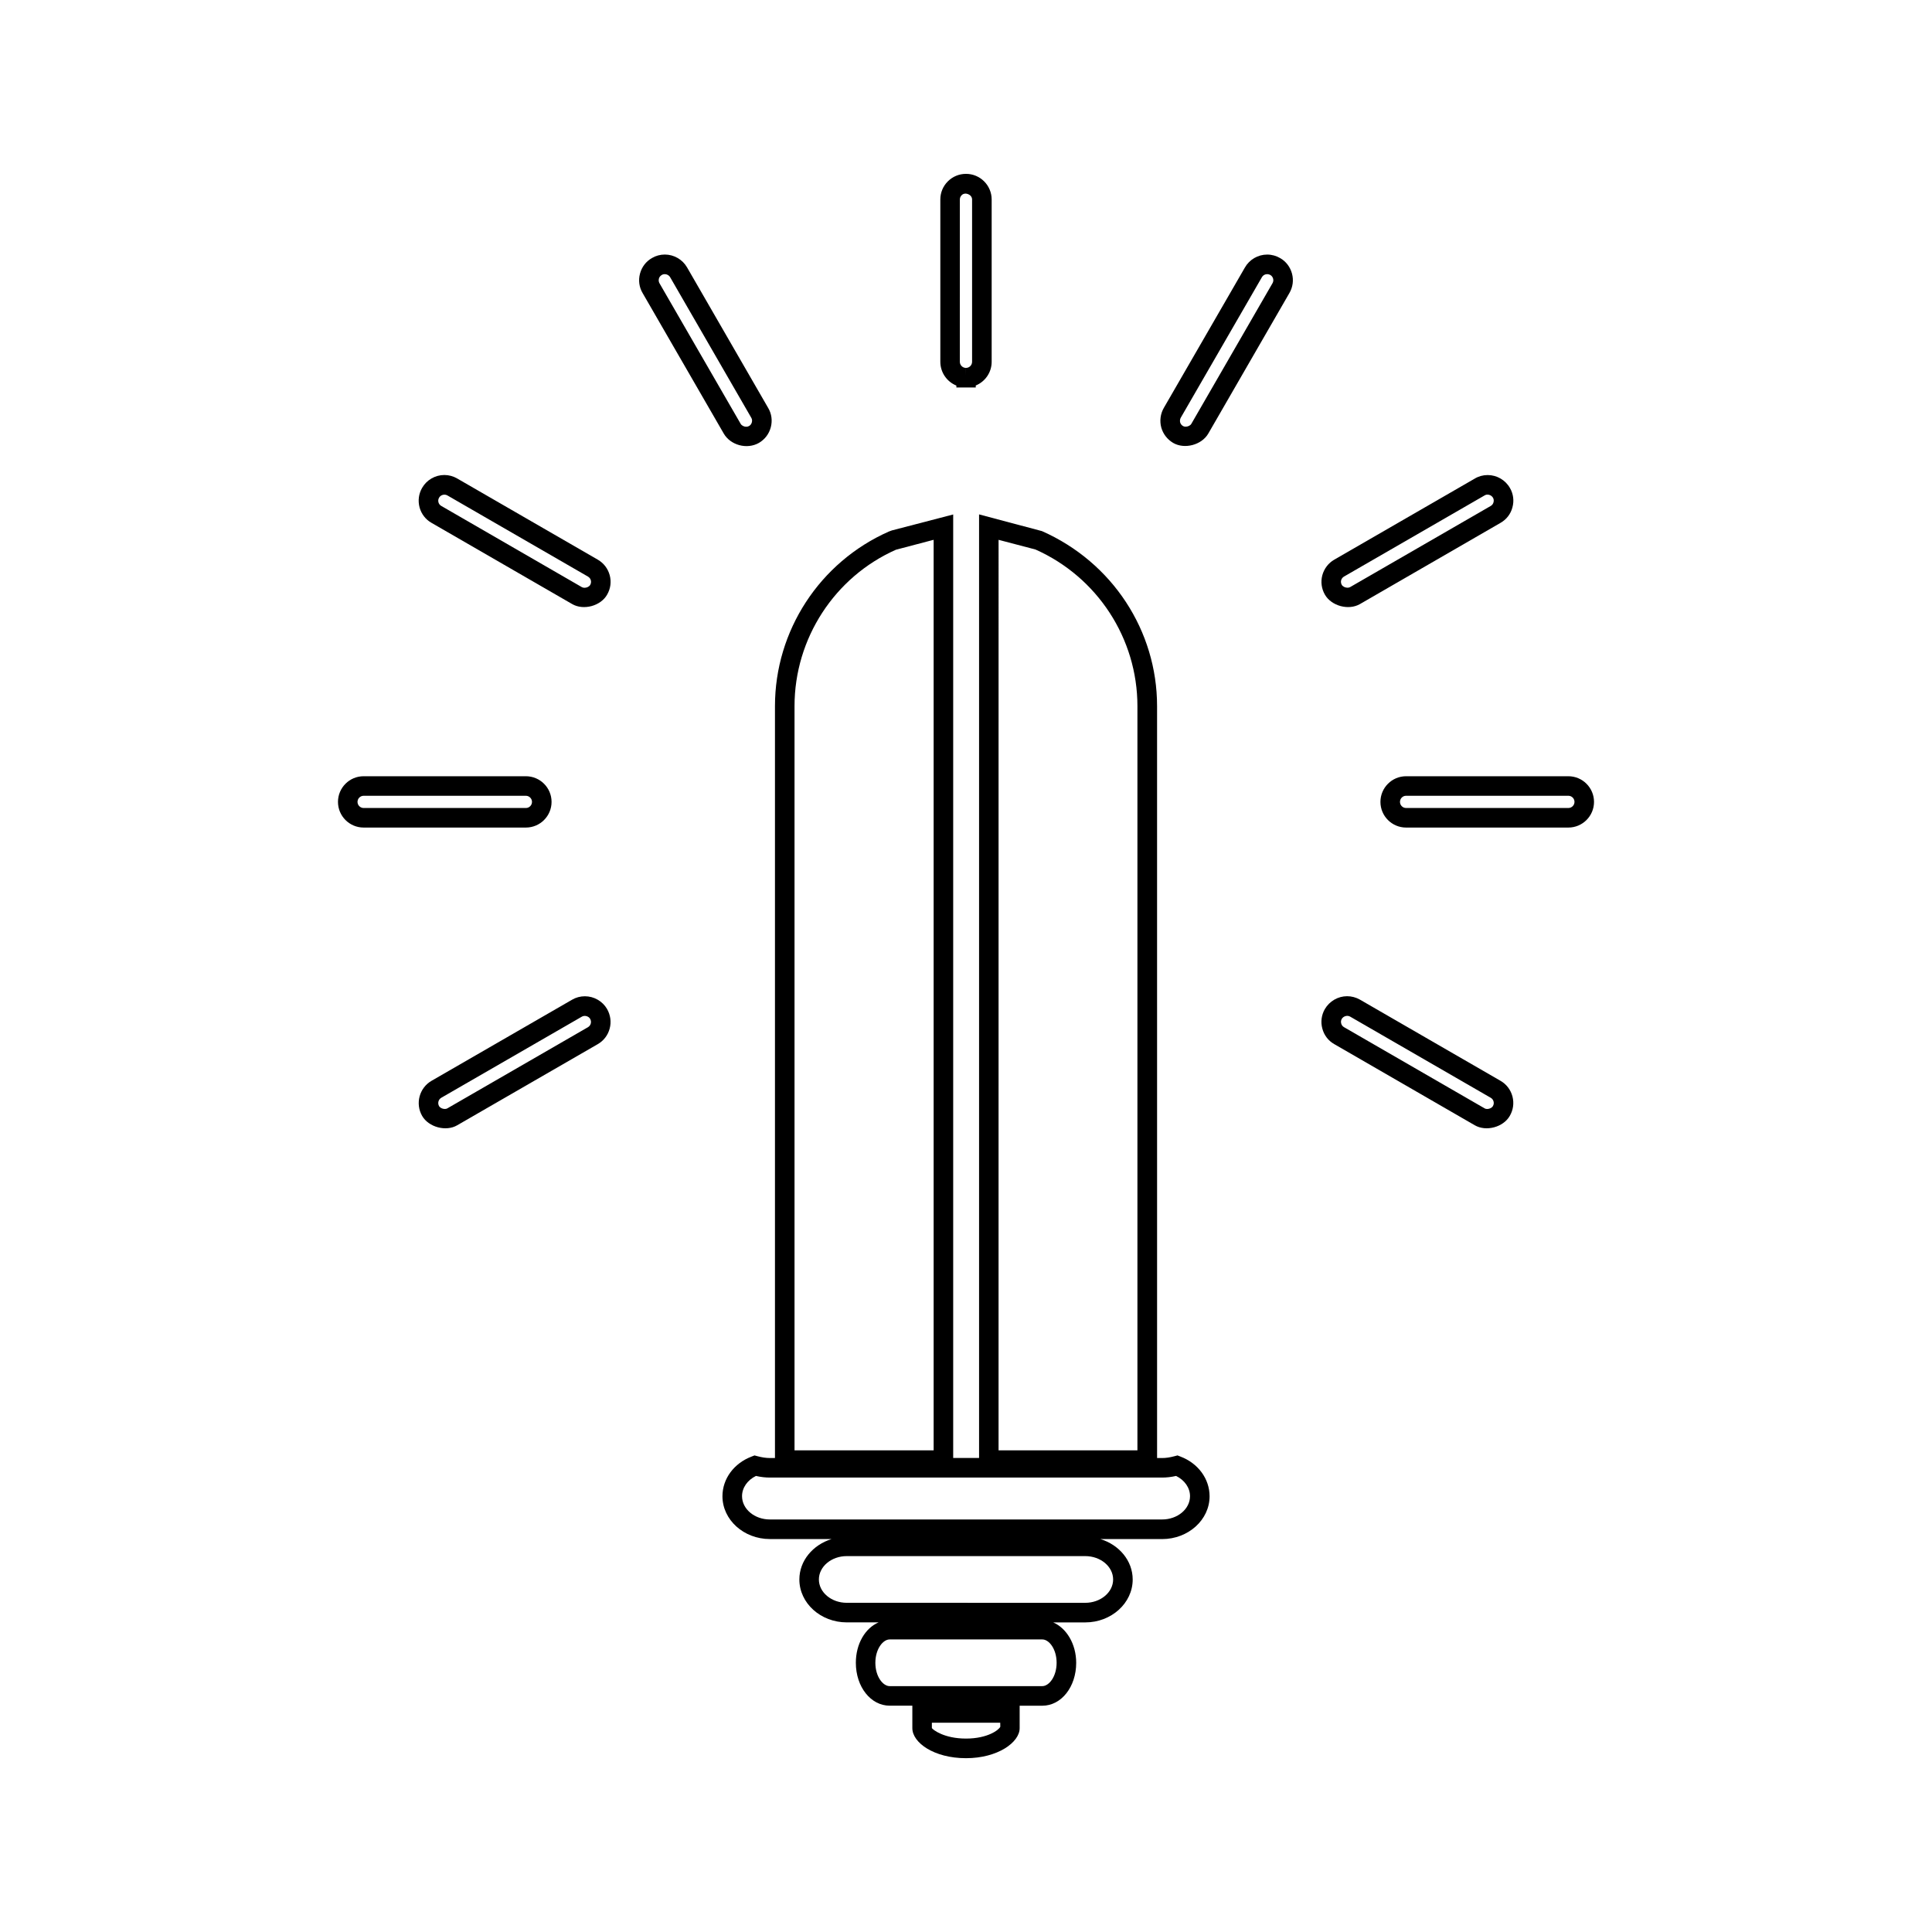 <?xml version="1.0" encoding="UTF-8"?>
<!-- Uploaded to: ICON Repo, www.svgrepo.com, Generator: ICON Repo Mixer Tools -->
<svg fill="#000000" width="800px" height="800px" version="1.1" viewBox="144 144 512 512" xmlns="http://www.w3.org/2000/svg">
 <g>
  <path d="m456.82 530-0.766-0.301-0.797 0.211c-1.238 0.332-2.289 0.484-3.273 0.484h-1.344l-0.004-199.26c0-19.957-11.812-38.109-30.5-46.383l-16.672-4.43v250.06h-6.859v-250.04l-16.246 4.227-0.82 0.301c-18.324 8.117-30.164 26.273-30.164 46.262v199.26h-1.355c-0.992 0-2.031-0.148-3.269-0.477l-0.797-0.211-0.77 0.301c-4.691 1.777-7.727 5.902-7.727 10.508 0 6.254 5.637 11.352 12.57 11.352h16.352c-4.945 1.531-8.539 5.731-8.539 10.715 0 6.262 5.633 11.367 12.562 11.367h8.438c-3.539 1.516-6.031 5.656-6.031 10.711 0 6.371 3.945 11.367 8.98 11.367h5.992v5.953c0 3.84 5.719 7.961 14.227 7.961 8.383 0 14.211-4.191 14.211-7.961v-5.945h6.004c5.039 0 8.98-4.996 8.98-11.367 0-4.981-2.562-9.184-6.094-10.711h8.492c6.926 0 12.574-5.106 12.574-11.367 0-4.992-3.594-9.188-8.543-10.715h16.348c6.934 0 12.574-5.098 12.574-11.352-0.008-4.613-3.039-8.75-7.734-10.52zm-48.184-242.94 9.766 2.562c16.426 7.309 27.027 23.594 27.027 41.508v197.22h-36.801l0.004-241.29zm-54.078 44.07c0-17.941 10.629-34.238 26.875-41.445l9.992-2.633v241.3h-36.867zm45.445 273.61c-5.805 0-8.742-2.32-9.047-2.777v-1.418h18.117l0.016 1.066c-0.355 0.805-3.289 3.129-9.086 3.129zm24.012-20.082c0 3.637-2 6.184-3.801 6.184h-40.441c-1.793 0-3.793-2.539-3.793-6.184 0-3.641 2-6.191 3.793-6.191h40.445c1.797-0.004 3.797 2.539 3.797 6.191zm14.977-22.078c0 3.402-3.32 6.184-7.391 6.184l-63.207-0.004c-4.066 0-7.379-2.777-7.379-6.184 0-3.41 3.312-6.191 7.379-6.191h63.203c4.074-0.004 7.394 2.777 7.394 6.195zm12.984-15.906h-103.96c-4.059 0-7.367-2.769-7.367-6.172 0-2.215 1.422-4.262 3.688-5.363 1.312 0.301 2.508 0.43 3.688 0.43h103.95c1.191 0 2.383-0.133 3.699-0.43 2.266 1.105 3.695 3.152 3.695 5.363 0 3.398-3.309 6.172-7.391 6.172z"/>
  <path d="m290.17 356.51c0-3.754-3.051-6.801-6.809-6.801h-42.996c-3.754 0-6.797 3.051-6.797 6.801 0 3.754 3.043 6.801 6.797 6.801h42.996c3.762 0 6.809-3.047 6.809-6.801zm-51.426 0c0-0.891 0.734-1.621 1.621-1.621h42.996c0.891 0 1.625 0.73 1.625 1.621 0 0.891-0.734 1.621-1.625 1.621h-42.996c-0.883-0.004-1.621-0.73-1.621-1.621z"/>
  <path d="m559.63 349.71h-43.004c-3.746 0-6.797 3.051-6.797 6.801 0 3.754 3.051 6.801 6.797 6.801h43.004c3.754 0 6.801-3.051 6.801-6.801s-3.055-6.801-6.801-6.801zm0 8.418h-43.004c-0.891 0-1.617-0.73-1.617-1.621s0.723-1.621 1.617-1.621h43.004c0.898 0 1.625 0.73 1.625 1.621s-0.73 1.621-1.625 1.621z"/>
  <path d="m299 408.02c-1.203 0-2.387 0.32-3.402 0.918l-37.25 21.496c-3.227 1.875-4.344 6.039-2.477 9.293 1.738 3.012 6.356 4.215 9.293 2.481l37.238-21.492c1.574-0.906 2.703-2.371 3.168-4.141 0.469-1.742 0.219-3.578-0.699-5.191-1.207-2.07-3.469-3.363-5.871-3.363zm0.809 8.203-37.27 21.512c-0.172 0.105-0.398 0.152-0.668 0.152-0.625 0-1.258-0.316-1.508-0.75-0.453-0.766-0.184-1.77 0.57-2.211l37.262-21.5c0.734-0.426 1.785-0.133 2.184 0.555 0.227 0.398 0.301 0.836 0.184 1.25-0.109 0.434-0.375 0.773-0.754 0.992z"/>
  <path d="m504.41 304.08 37.23-21.508c1.59-0.902 2.719-2.371 3.168-4.106 0.488-1.762 0.242-3.609-0.66-5.148-1.207-2.113-3.465-3.426-5.902-3.426-1.219 0-2.414 0.332-3.402 0.93l-37.25 21.496c-1.559 0.902-2.688 2.367-3.168 4.141-0.461 1.73-0.219 3.559 0.699 5.152 1.734 2.977 6.25 4.219 9.285 2.469zm-4.227-7.289 37.281-21.516c0.688-0.43 1.742-0.137 2.195 0.625 0.203 0.355 0.258 0.781 0.133 1.223-0.105 0.398-0.355 0.746-0.738 0.961l-37.25 21.5c-0.195 0.109-0.43 0.168-0.699 0.168-0.625 0-1.258-0.324-1.508-0.738-0.227-0.398-0.289-0.828-0.184-1.227 0.133-0.445 0.395-0.781 0.77-0.996z"/>
  <path d="m483.29 212.42c-1.039-0.621-2.242-0.957-3.469-0.957-2.434 0-4.695 1.312-5.894 3.406l-21.496 37.219c-0.902 1.559-1.16 3.441-0.676 5.227 0.488 1.711 1.602 3.144 3.144 4.059 3.023 1.758 7.566 0.547 9.309-2.473l21.508-37.262c0.902-1.57 1.148-3.391 0.676-5.137-0.477-1.762-1.602-3.227-3.102-4.082zm-2.062 6.633-21.508 37.262c-0.25 0.441-0.887 0.762-1.508 0.762-0.27 0-0.504-0.059-0.688-0.164-0.387-0.227-0.656-0.566-0.766-0.965-0.109-0.418-0.051-0.875 0.156-1.25l21.512-37.25c0.43-0.75 1.422-1.035 2.246-0.562 0.348 0.203 0.605 0.547 0.719 0.973 0.109 0.402 0.051 0.836-0.164 1.195z"/>
  <path d="m397.45 246.18 0.004 0.5h5.129v-0.52c2.473-1.008 4.219-3.441 4.219-6.281v-43.016c0-3.738-3.047-6.789-6.797-6.789-1.836 0-3.555 0.719-4.812 1.988-1.285 1.273-1.996 2.981-1.996 4.801v43.012c0.004 2.852 1.762 5.305 4.254 6.305zm0.922-49.316c0.004-0.43 0.168-0.828 0.488-1.145 0.883-0.914 2.754-0.188 2.754 1.145v43.012c0 0.887-0.723 1.621-1.617 1.621v2l-0.012-2c-0.891 0-1.617-0.734-1.617-1.621z"/>
  <path d="m345.13 261.37c1.559-0.918 2.672-2.379 3.133-4.121 0.473-1.77 0.227-3.602-0.688-5.137l-21.496-37.25c-1.207-2.098-3.469-3.406-5.894-3.406-1.203 0-2.379 0.32-3.375 0.906-1.605 0.906-2.734 2.387-3.203 4.156-0.469 1.758-0.227 3.594 0.688 5.137l21.523 37.27c1.781 3.043 6.125 4.269 9.312 2.445zm-26.512-43.531c0.109-0.418 0.379-0.75 0.797-0.992 0.707-0.418 1.742-0.133 2.172 0.605l21.516 37.27c0.211 0.355 0.262 0.777 0.141 1.203-0.105 0.41-0.367 0.766-0.73 0.973-0.219 0.125-0.477 0.195-0.762 0.195-0.598 0-1.207-0.324-1.465-0.766l-21.527-37.277c-0.203-0.367-0.25-0.789-0.141-1.211z"/>
  <path d="m541.64 430.42-37.27-21.523c-1.035-0.582-2.199-0.891-3.371-0.891-2.41 0-4.672 1.309-5.91 3.426-0.891 1.574-1.129 3.391-0.668 5.113 0.461 1.789 1.594 3.266 3.168 4.156l37.23 21.5c3.035 1.762 7.566 0.508 9.27-2.445 0.93-1.57 1.191-3.402 0.73-5.18-0.465-1.773-1.598-3.254-3.18-4.156zm-2.019 6.727c-0.246 0.43-0.875 0.746-1.492 0.746-0.184 0-0.453-0.031-0.699-0.172l-37.262-21.516c-0.367-0.215-0.629-0.547-0.738-0.98-0.117-0.41-0.059-0.836 0.148-1.195 0.441-0.762 1.484-1.035 2.215-0.621l37.262 21.512c0.379 0.215 0.641 0.551 0.754 0.977 0.113 0.426 0.055 0.848-0.188 1.25z"/>
  <path d="m302.41 292.31-37.23-21.496c-1.027-0.605-2.215-0.934-3.422-0.934-2.43 0-4.688 1.312-5.879 3.391-0.918 1.57-1.164 3.406-0.688 5.207 0.488 1.754 1.617 3.211 3.16 4.078l37.246 21.508c3.023 1.773 7.59 0.539 9.293-2.473 0.914-1.574 1.164-3.402 0.691-5.152-0.469-1.746-1.59-3.215-3.172-4.129zm-2.008 6.711c-0.246 0.43-0.871 0.746-1.484 0.746-0.277 0-0.516-0.051-0.719-0.168l-37.27-21.531c-0.348-0.195-0.613-0.539-0.73-0.934-0.117-0.438-0.062-0.859 0.164-1.25 0.43-0.746 1.441-1.023 2.215-0.582l37.234 21.496c0.383 0.227 0.652 0.562 0.766 0.988 0.113 0.402 0.051 0.844-0.176 1.234z"/>
 </g>
</svg>